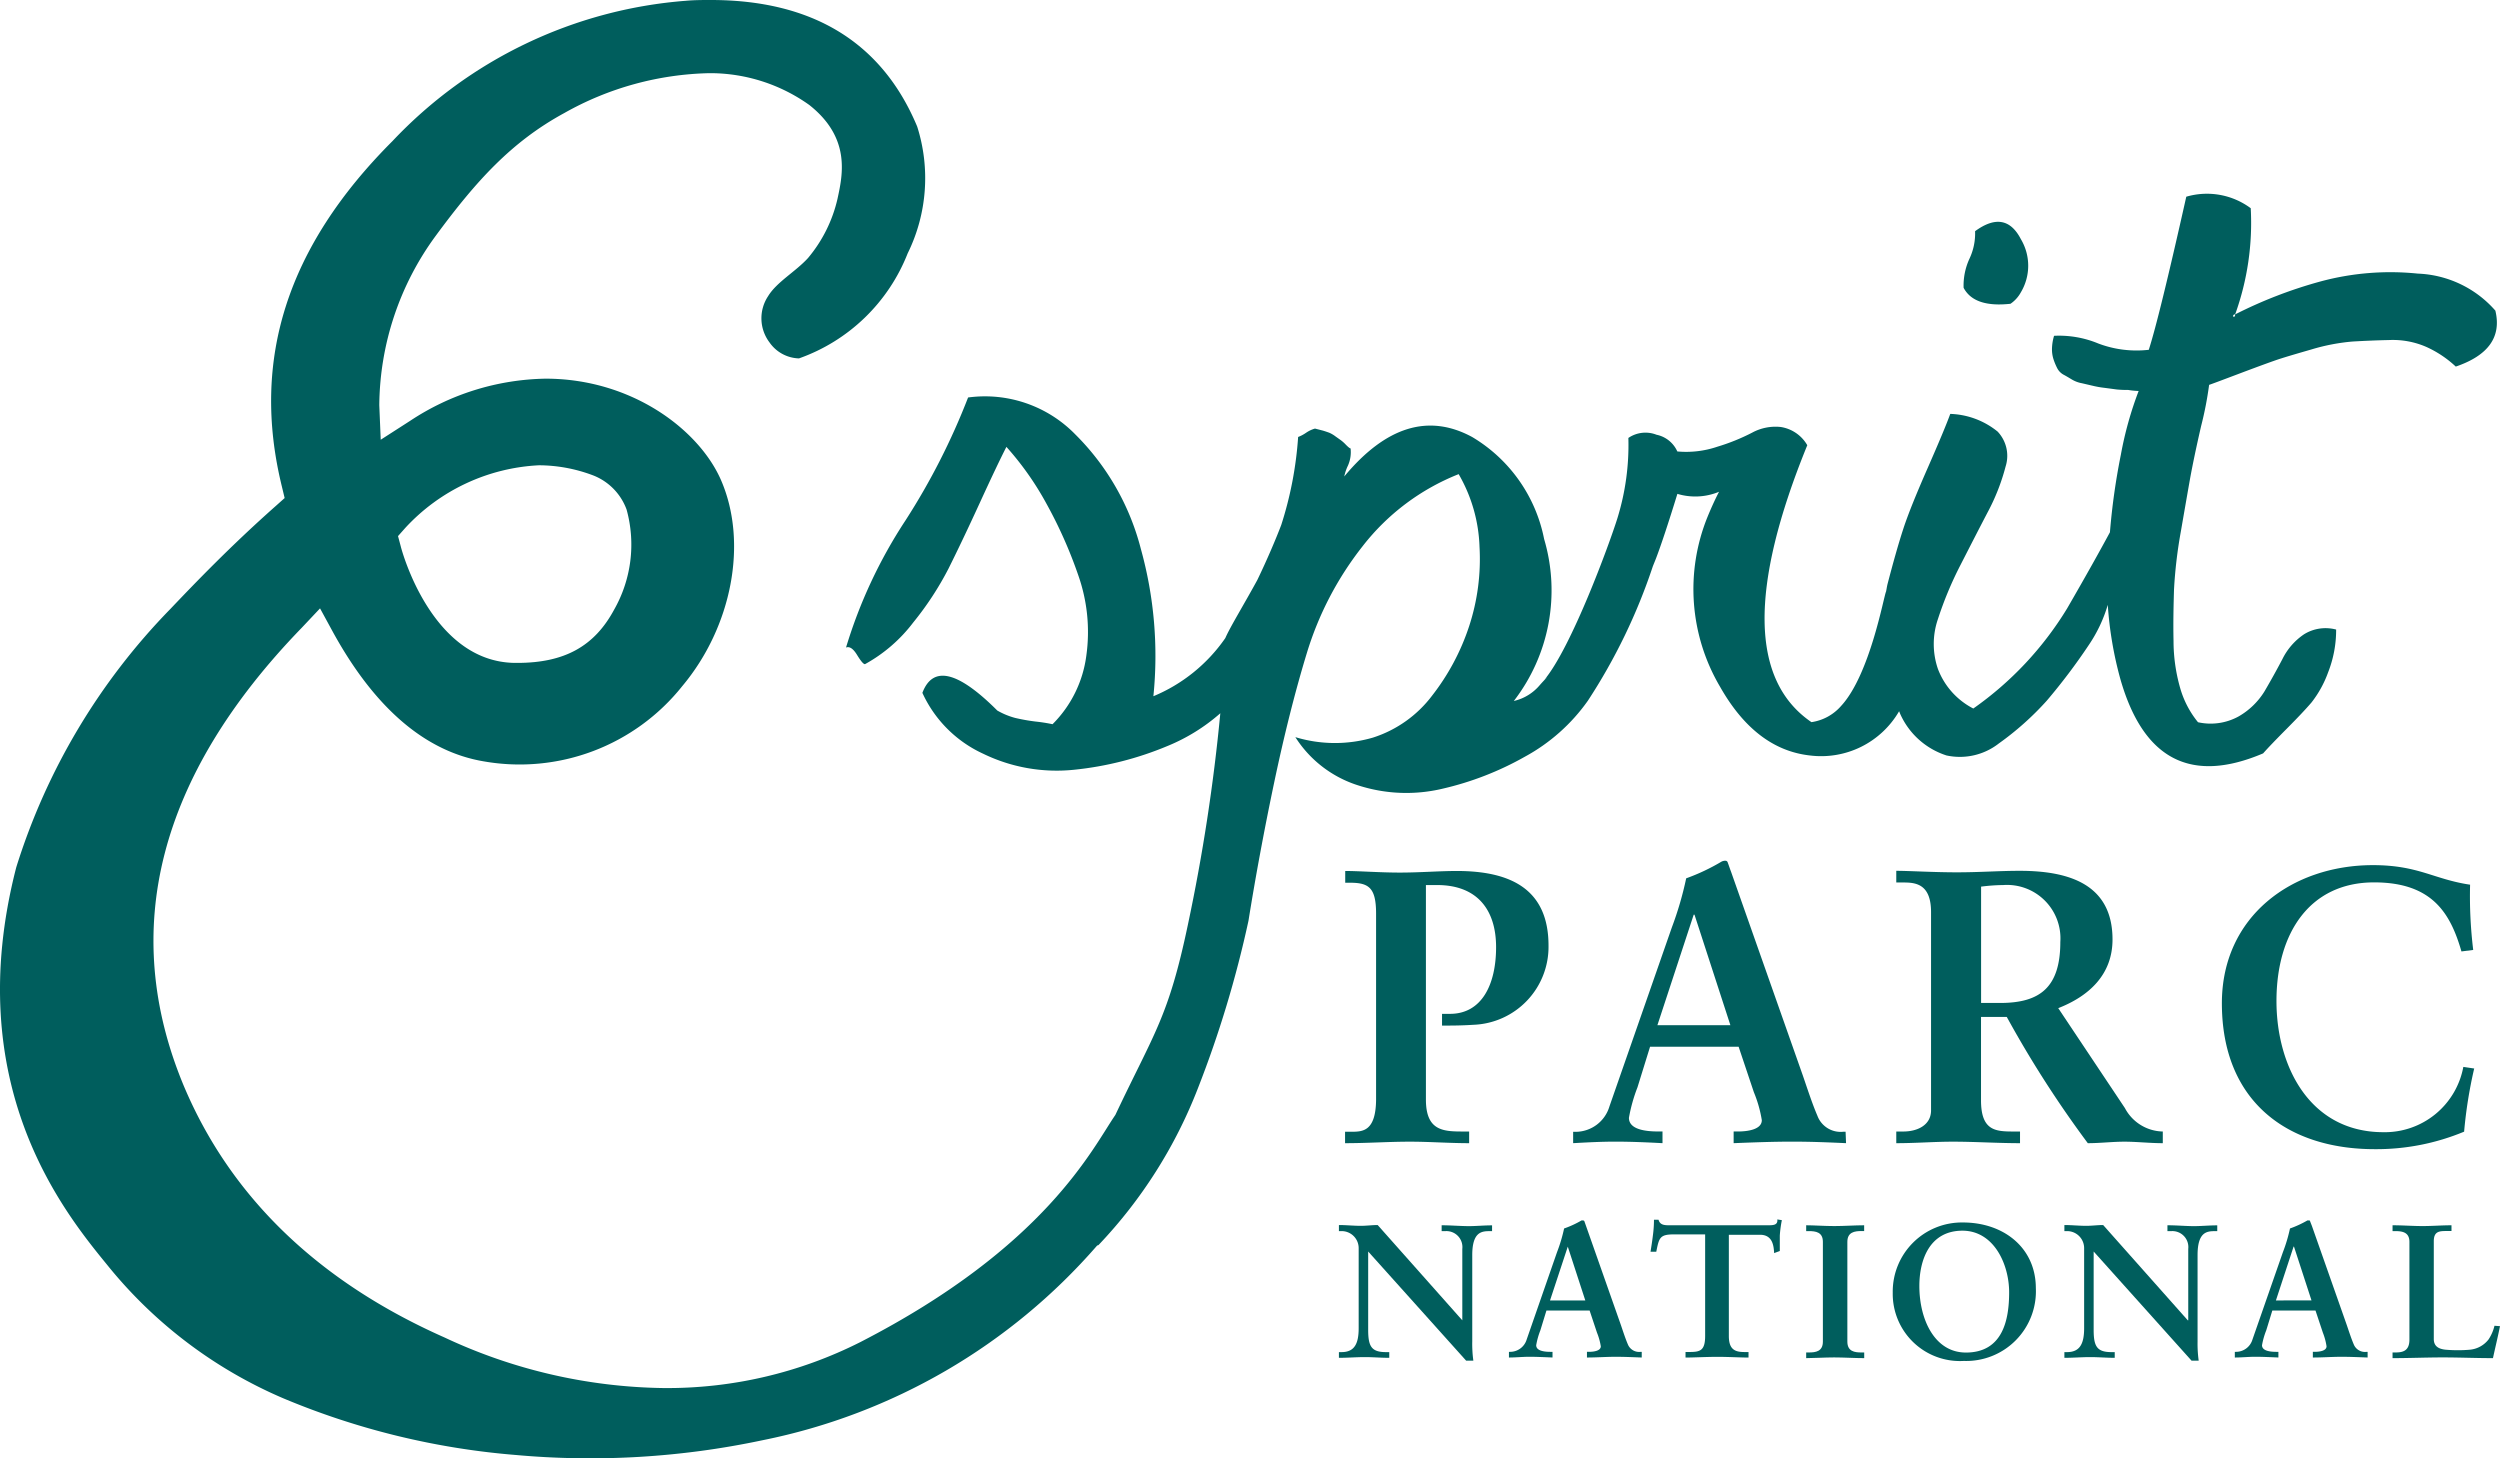 <svg xmlns="http://www.w3.org/2000/svg" width="135.741" height="79.181" viewBox="0 0 135.741 79.181">
  <g id="Calque_2" data-name="Calque 2" transform="translate(0 0)">
    <g id="Calque_1" data-name="Calque 1" transform="translate(0)">
      <g id="Groupe_1" data-name="Groupe 1">
        <path id="Tracé_1" data-name="Tracé 1" d="M2.546,4.45a1.793,1.793,0,0,0,.564-.625,2.813,2.813,0,0,0,0-2.882Q2.264-.693.623.509a3.217,3.217,0,0,1-.308,1.5A3.473,3.473,0,0,0,0,3.582Q.571,4.668,2.546,4.45Z" transform="translate(106.617 12.044)" fill="#005e5d"/>
        <path id="Tracé_2" data-name="Tracé 2" d="M103.173,38.761a4.141,4.141,0,0,0,2.513,2.257,3.433,3.433,0,0,0,2.843-.651,15.882,15.882,0,0,0,2.6-2.318,32.577,32.577,0,0,0,2.292-3.038,7.813,7.813,0,0,0,1.024-2.17,20.043,20.043,0,0,0,.69,4.054q1.871,6.511,7.744,4.011c.265-.3.69-.742,1.272-1.328s1.037-1.063,1.359-1.441a5.9,5.9,0,0,0,.9-1.636,6.268,6.268,0,0,0,.434-2.318,2.218,2.218,0,0,0-1.736.252,3.472,3.472,0,0,0-1.185,1.359q-.456.868-.964,1.736a3.958,3.958,0,0,1-1.415,1.372,3.151,3.151,0,0,1-2.2.313,5.178,5.178,0,0,1-.964-1.84,9.325,9.325,0,0,1-.365-2.57c-.022-.981,0-1.914.026-2.8a25.277,25.277,0,0,1,.369-3.134q.313-1.81.508-2.913c.135-.734.33-1.675.595-2.826a19.037,19.037,0,0,0,.434-2.235c.113-.035.642-.234,1.584-.59s1.61-.6,2.005-.738,1.046-.33,1.949-.59a10.925,10.925,0,0,1,2.235-.434c.582-.035,1.25-.065,2.005-.082a4.536,4.536,0,0,1,2.005.369,5.859,5.859,0,0,1,1.61,1.072q2.661-.907,2.149-3.038a5.889,5.889,0,0,0-4.21-2.01,14.559,14.559,0,0,0-5.313.434,24.485,24.485,0,0,0-4.605,1.78c0,.113-.039.152-.113.113a.1.1,0,0,1,.113-.113,14.671,14.671,0,0,0,.846-5.764,3.989,3.989,0,0,0-3.5-.625q-1.471,6.563-2.036,8.312a5.86,5.86,0,0,1-2.743-.343,5.552,5.552,0,0,0-2.4-.417,2.674,2.674,0,0,0-.113.708,1.772,1.772,0,0,0,.082.564,3.4,3.4,0,0,0,.2.482.842.842,0,0,0,.369.369c.169.091.308.178.434.252a1.61,1.61,0,0,0,.538.2l.595.139a5.131,5.131,0,0,0,.647.113l.651.087a5.782,5.782,0,0,0,.621.026,4.375,4.375,0,0,0,.569.056,19.409,19.409,0,0,0-.964,3.451,36.18,36.18,0,0,0-.595,4.219c-.521.968-1.267,2.309-2.327,4.141a18.183,18.183,0,0,1-5.092,5.43,4.02,4.02,0,0,1-1.919-2.144,4.163,4.163,0,0,1,0-2.717,19.589,19.589,0,0,1,1.211-2.908c.512-1,1-1.953,1.471-2.856a11.316,11.316,0,0,0,.99-2.513,1.914,1.914,0,0,0-.434-1.9,4.3,4.3,0,0,0-2.57-.959c-.191.53-.595,1.5-1.215,2.913s-1.068,2.513-1.328,3.308-.547,1.806-.868,3.038c-.03.13-.048.256-.074.386-.122.221-.868,4.523-2.452,6.224a2.635,2.635,0,0,1-1.6.868q-4.974-3.394-.226-15.036a2.018,2.018,0,0,0-1.441-.99,2.661,2.661,0,0,0-1.554.308,10.969,10.969,0,0,1-1.892.764,5.252,5.252,0,0,1-2.17.256,1.584,1.584,0,0,0-1.129-.907,1.641,1.641,0,0,0-1.528.174,13.456,13.456,0,0,1-.59,4.341c-.434,1.4-2.513,7.066-3.98,8.8a1.443,1.443,0,0,1,.165-.161c-.143.152-.282.3-.4.434a2.6,2.6,0,0,1-1.415.868,9.826,9.826,0,0,0,1.645-8.794,8.309,8.309,0,0,0-3.907-5.539Q76.375,21.8,72.989,25.87a2.508,2.508,0,0,1,.2-.59,1.793,1.793,0,0,0,.143-.933c-.039,0-.122-.065-.256-.2a2.039,2.039,0,0,0-.282-.252l-.282-.2a1.649,1.649,0,0,0-.339-.2c-.1-.035-.208-.074-.339-.113L71.4,23.27a1.641,1.641,0,0,0-.482.226,2,2,0,0,1-.434.23,19.966,19.966,0,0,1-.916,4.775c-.269.708-.747,1.845-1.3,2.991-.708,1.3-1.489,2.574-1.736,3.151a8.9,8.9,0,0,1-3.907,3.16,21.7,21.7,0,0,0-.681-8,13.491,13.491,0,0,0-3.559-6.216,6.849,6.849,0,0,0-5.821-2.005,36.955,36.955,0,0,1-3.394,6.667,26.456,26.456,0,0,0-3.234,6.91c.191-.074.386.056.595.395s.347.508.434.508A8.3,8.3,0,0,0,49.584,33.8a16.929,16.929,0,0,0,1.923-2.939c.469-.942,1.037-2.127,1.693-3.559s1.142-2.448,1.445-3.038a16.26,16.26,0,0,1,2.17,3.077,24.473,24.473,0,0,1,1.736,3.907,9.259,9.259,0,0,1,.434,4.341,6.42,6.42,0,0,1-1.836,3.733,8.95,8.95,0,0,0-.907-.143,10.079,10.079,0,0,1-1.129-.2,3.993,3.993,0,0,1-.964-.4q-3.216-3.216-4.067-.959a6.7,6.7,0,0,0,3.308,3.308,9.115,9.115,0,0,0,4.918.868,17.757,17.757,0,0,0,5.078-1.289,10.157,10.157,0,0,0,2.873-1.78A101.364,101.364,0,0,1,64.5,50.2c-1.059,5.044-1.819,5.847-3.941,10.339C59.32,62.335,56.8,67.683,46.715,72.87A23.248,23.248,0,0,1,36,75.366,28.848,28.848,0,0,1,24.14,72.622c-6.858-3.038-11.624-7.635-14.163-13.668C6.452,50.49,8.6,42.125,16.37,34.1l1.007-1.068.708,1.3c2.266,4.119,5.013,6.472,8.173,7.006A11.286,11.286,0,0,0,37.04,37.26c2.713-3.234,3.581-7.813,2.105-11.2-1.194-2.73-4.84-5.5-9.523-5.5a13.712,13.712,0,0,0-7.357,2.292l-1.593,1.024-.078-1.879a15.748,15.748,0,0,1,3.069-9.2c2.17-2.943,4.084-5.083,6.967-6.654a16.716,16.716,0,0,1,7.887-2.17h.1A9.282,9.282,0,0,1,43.942,5.7c2.253,1.78,1.819,3.772,1.532,5.092a7.657,7.657,0,0,1-1.6,3.216c-.673.742-1.7,1.3-2.17,2.075a2.17,2.17,0,0,0,.078,2.509,2.014,2.014,0,0,0,1.6.868,9.88,9.88,0,0,0,5.9-5.7A9.245,9.245,0,0,0,49.8,6.871C47.892,2.3,44.124,0,38.59,0c-.434,0-.894,0-1.359.043A24.478,24.478,0,0,0,21.31,7.661c-5.725,5.725-7.692,11.871-6.007,18.747l.152.634-.486.434c-2.448,2.17-4.341,4.141-5.73,5.6A34.978,34.978,0,0,0,.883,47.091c-3.038,11.78,2.548,18.665,4.935,21.586a24.789,24.789,0,0,0,9.549,7.24A41.183,41.183,0,0,0,28,79a45.042,45.042,0,0,0,13.4-.8A32.556,32.556,0,0,0,59.576,67.622a.105.105,0,0,0,.087-.039,25.943,25.943,0,0,0,5.382-8.5,59.5,59.5,0,0,0,2.743-9.089c.378-2.357.838-4.853,1.385-7.457s1.137-4.953,1.78-7.066a17.662,17.662,0,0,1,3.038-5.821A12.366,12.366,0,0,1,79.2,25.744,8.394,8.394,0,0,1,80.333,29.7a11.694,11.694,0,0,1-.564,4.3,12.414,12.414,0,0,1-2.005,3.763,6.511,6.511,0,0,1-3.221,2.287,7.379,7.379,0,0,1-4.21-.026,6.281,6.281,0,0,0,3.446,2.63,8.5,8.5,0,0,0,4.549.169,16.663,16.663,0,0,0,4.466-1.736,10.075,10.075,0,0,0,3.42-3.038,31.339,31.339,0,0,0,3.529-7.3c.061-.156.126-.308.174-.434.286-.751.673-1.923,1.159-3.5a3.371,3.371,0,0,0,2.261-.113c-.226.434-.434.9-.621,1.354a10.431,10.431,0,0,0,.677,9.232q1.923,3.394,4.861,3.729a4.892,4.892,0,0,0,4.861-2.4C103.134,38.662,103.152,38.709,103.173,38.761ZM22,28.67a10.58,10.58,0,0,1,7.262-3.407,8.369,8.369,0,0,1,2.869.521,3.147,3.147,0,0,1,1.892,1.888,7.15,7.15,0,0,1-.673,5.421c-1.072,2-2.7,2.9-5.265,2.9h-.126c-4.51-.048-6.138-6.072-6.2-6.329l-.148-.556Z" transform="translate(0 0)" fill="#005e5d"/>
        <path id="Tracé_3" data-name="Tracé 3" d="M.339,14.159H0v.621c1.207,0,2.353-.082,3.516-.082,1.081,0,2.14.082,3.221.082v-.634H6.4c-1.081,0-2.01-.043-2.01-1.736V.764H5c2.17,0,3.2,1.337,3.2,3.373s-.781,3.62-2.5,3.62H5.265v.638c.486,0,1.037,0,1.693-.043a4.235,4.235,0,0,0,4.089-4.3C11.047.955,8.95,0,6.068,0,5.118,0,4.076.087,2.973.087S.773,0,.009,0V.638H.26c1.02,0,1.424.256,1.424,1.675V12.44C1.662,14.137.959,14.159.339,14.159Z" transform="translate(73.032 47.291)" fill="#005e5d"/>
        <path id="Tracé_4" data-name="Tracé 4" d="M14.793,14.715h-.13a1.346,1.346,0,0,1-1.4-.868c-.273-.634-.529-1.419-.786-2.17L8.573.595c-.065-.169-.126-.36-.191-.53C8.338,0,8.3,0,8.234,0a.486.486,0,0,0-.169.043A11.042,11.042,0,0,1,6.138.955a18.324,18.324,0,0,1-.777,2.661l-3.39,9.723a1.923,1.923,0,0,1-1.845,1.38H0v.616c.764-.043,1.523-.083,2.287-.083.868,0,1.736.039,2.565.083V14.7H4.618c-.7,0-1.589-.109-1.589-.742a8.788,8.788,0,0,1,.464-1.654L4.176,10.1H8.985l.825,2.461a6.813,6.813,0,0,1,.434,1.524c0,.53-.825.616-1.3.616h-.23v.634c1.081-.043,2.14-.083,3.177-.083s1.971.039,2.926.083ZM4.575,8.929l1.971-6h.043l1.949,6Z" transform="translate(85.416 46.735)" fill="#005e5d"/>
        <path id="Tracé_5" data-name="Tracé 5" d="M6,7.935a58.877,58.877,0,0,0,4.4,6.854c.66,0,1.337-.082,1.992-.082s1.38.082,2.079.082v-.634a2.378,2.378,0,0,1-2.057-1.272L8.794,7.457c1.675-.655,2.947-1.823,2.947-3.729C11.741.721,9.367,0,6.7,0,5.573,0,4.558.082,3.286.082S.681,0,0,0V.634H.382c.655,0,1.506.065,1.506,1.61V13.009c0,.786-.721,1.146-1.506,1.146H0v.634c1.059,0,2.057-.082,3.073-.082,1.207,0,2.439.082,3.646.082v-.634H6.337c-.977,0-1.736-.065-1.736-1.7V7.935ZM4.605.859A10.162,10.162,0,0,1,5.812.773,2.9,2.9,0,0,1,8.907,3.867c0,2.5-1.146,3.308-3.264,3.308H4.605Z" transform="translate(102.961 47.282)" fill="#005e5d"/>
        <path id="Tracé_6" data-name="Tracé 6" d="M13.7,11.042l-.59-.087A4.337,4.337,0,0,1,8.772,14.5c-4.006,0-5.808-3.581-5.808-7.123,0-3.707,1.823-6.441,5.3-6.441,3.177,0,4.15,1.7,4.744,3.75l.638-.082a24.329,24.329,0,0,1-.169-3.542C11.485.764,10.678,0,8.2,0,3.833,0,0,2.756,0,7.5c0,5.317,3.538,7.922,8.3,7.922a12.388,12.388,0,0,0,4.853-.951A24.6,24.6,0,0,1,13.7,11.042Z" transform="translate(120.64 46.974)" fill="#005e5d"/>
        <path id="Tracé_7" data-name="Tracé 7" d="M5.578.013V.33H5.8a.868.868,0,0,1,.9.968V5.174h0L2.105,0C1.8,0,1.5.043,1.189.043.794.043.391,0,0,0V.33H.135a.925.925,0,0,1,.938.929V5.6c0,.825-.217,1.3-.929,1.3H0V7.21c.464,0,.942-.039,1.406-.039s.868.039,1.328.039V6.9H2.561c-.794,0-.972-.308-.972-1.211V1.437L6.91,7.366H7.3A6.7,6.7,0,0,1,7.24,6.324V1.632c0-1.228.486-1.3.92-1.3h.156V.017c-.434,0-.868.043-1.272.043C6.537.056,6.064.013,5.578.013Z" transform="translate(72.698 66.515)" fill="#005e5d"/>
        <path id="Tracé_8" data-name="Tracé 8" d="M6.467,6.75c-.135-.313-.26-.695-.382-1.055l-1.9-5.4L4.093.035A.074.074,0,0,0,4.019,0a.2.2,0,0,0-.082,0,5.368,5.368,0,0,1-.942.434,8.428,8.428,0,0,1-.382,1.28L.964,6.459a.938.938,0,0,1-.9.673H0V7.44C.373,7.44.747,7.4,1.116,7.4s.838.022,1.25.039V7.132H2.253c-.339,0-.773-.052-.773-.36a4.087,4.087,0,0,1,.226-.807l.33-1.076H4.38l.4,1.2a3.4,3.4,0,0,1,.208.742c0,.256-.4.3-.642.3H4.236V7.44c.525,0,1.042-.039,1.55-.039s.959.022,1.424.039V7.132H7.149A.66.66,0,0,1,6.467,6.75ZM2.231,4.341l.964-2.921h0l.951,2.921Z" transform="translate(81.93 66.268)" fill="#005e5d"/>
        <path id="Tracé_9" data-name="Tracé 9" d="M6.385.317H1.055c-.278,0-.538,0-.621-.3H.187A6.584,6.584,0,0,1,.126.885c-.035.3-.082.586-.126.868H.312C.464,1,.495.812,1.272.812H2.965V6.329c0,.816-.291.868-.868.868H1.9V7.5c.4,0,1.129-.039,1.736-.039s1.3.039,1.684.039V7.2h-.2c-.495,0-.868-.1-.868-.868V.833H5.947c.69,0,.742.612.764.994l.308-.113V.877A6.173,6.173,0,0,1,7.131.039L6.884,0C6.919.308,6.663.317,6.385.317Z" transform="translate(89.618 66.211)" fill="#005e5d"/>
        <path id="Tracé_10" data-name="Tracé 10" d="M0,0V.317H.143C.517.317.907.369.907.9V6.316c0,.538-.391.59-.764.59H0v.308c.4,0,1.011-.039,1.519-.039s1.137.039,1.632.039V6.906H3c-.369,0-.764-.052-.764-.59V.9c0-.534.4-.586.764-.586h.148V0C2.665,0,2.044.043,1.528.043S.4,0,0,0Z" transform="translate(98.069 66.528)" fill="#005e5d"/>
        <path id="Tracé_11" data-name="Tracé 11" d="M3.811,0A3.755,3.755,0,0,0,0,3.811,3.649,3.649,0,0,0,3.864,7.518,3.785,3.785,0,0,0,7.77,3.564C7.766,1.363,6.012,0,3.811,0Zm.156,7.062c-1.676,0-2.522-1.767-2.522-3.616,0-1.385.538-3,2.344-3C5.5.452,6.32,2.279,6.32,3.79S5.969,7.063,3.968,7.063Z" transform="translate(102.769 66.376)" fill="#005e5d"/>
        <path id="Tracé_12" data-name="Tracé 12" d="M5.595.013V.33h.23a.868.868,0,0,1,.9.968V5.174H6.7L2.105,0C1.8,0,1.5.043,1.185.043.794.043.391,0,0,0V.33H.13a.925.925,0,0,1,.942.929V5.6c0,.825-.217,1.3-.929,1.3H0V7.21c.464,0,.938-.039,1.4-.039s.89.039,1.333.039V6.9H2.561c-.794,0-.972-.308-.972-1.211V1.437L6.906,7.366h.386a6.684,6.684,0,0,1-.061-1.042V1.632c0-1.228.482-1.3.916-1.3H8.3V.017c-.434,0-.868.043-1.272.043S6.081.013,5.595.013Z" transform="translate(112.089 66.515)" fill="#005e5d"/>
        <path id="Tracé_13" data-name="Tracé 13" d="M6.467,6.75c-.135-.313-.26-.695-.382-1.055l-1.9-5.4-.1-.256C4.089,0,4.05,0,4.019,0a.2.2,0,0,0-.082,0,5.683,5.683,0,0,1-.942.434,8.428,8.428,0,0,1-.382,1.28L.959,6.459a.933.933,0,0,1-.9.673H0V7.44C.373,7.44.742,7.4,1.116,7.4s.838.022,1.25.039V7.132H2.253c-.343,0-.777-.052-.777-.36a4.169,4.169,0,0,1,.23-.807l.33-1.076H4.38l.4,1.2a3.322,3.322,0,0,1,.2.742c0,.256-.4.3-.638.3H4.236V7.44c.525,0,1.042-.039,1.55-.039s.959.022,1.424.039V7.132H7.153A.656.656,0,0,1,6.467,6.75ZM2.231,4.341,3.19,1.419h.022l.951,2.921Z" transform="translate(121.343 66.268)" fill="#005e5d"/>
        <path id="Tracé_14" data-name="Tracé 14" d="M5.534,5.456a2.3,2.3,0,0,1-.321.742,1.45,1.45,0,0,1-.99.556,7.605,7.605,0,0,1-1.363,0c-.33-.039-.621-.165-.621-.577V.868c0-.547.308-.556.7-.556H3.2V0C2.674,0,2.157.043,1.632.043S.547,0,0,0V.317H.143C.516.317.916.369.916.9V6.211c0,.642-.4.695-.773.695H0v.308c.907,0,1.814-.039,2.726-.039s1.819.039,2.726.039c.126-.586.269-1.168.382-1.736Z" transform="translate(129.907 66.528)" fill="#005e5d"/>
      </g>
    </g>
  </g>
</svg>
